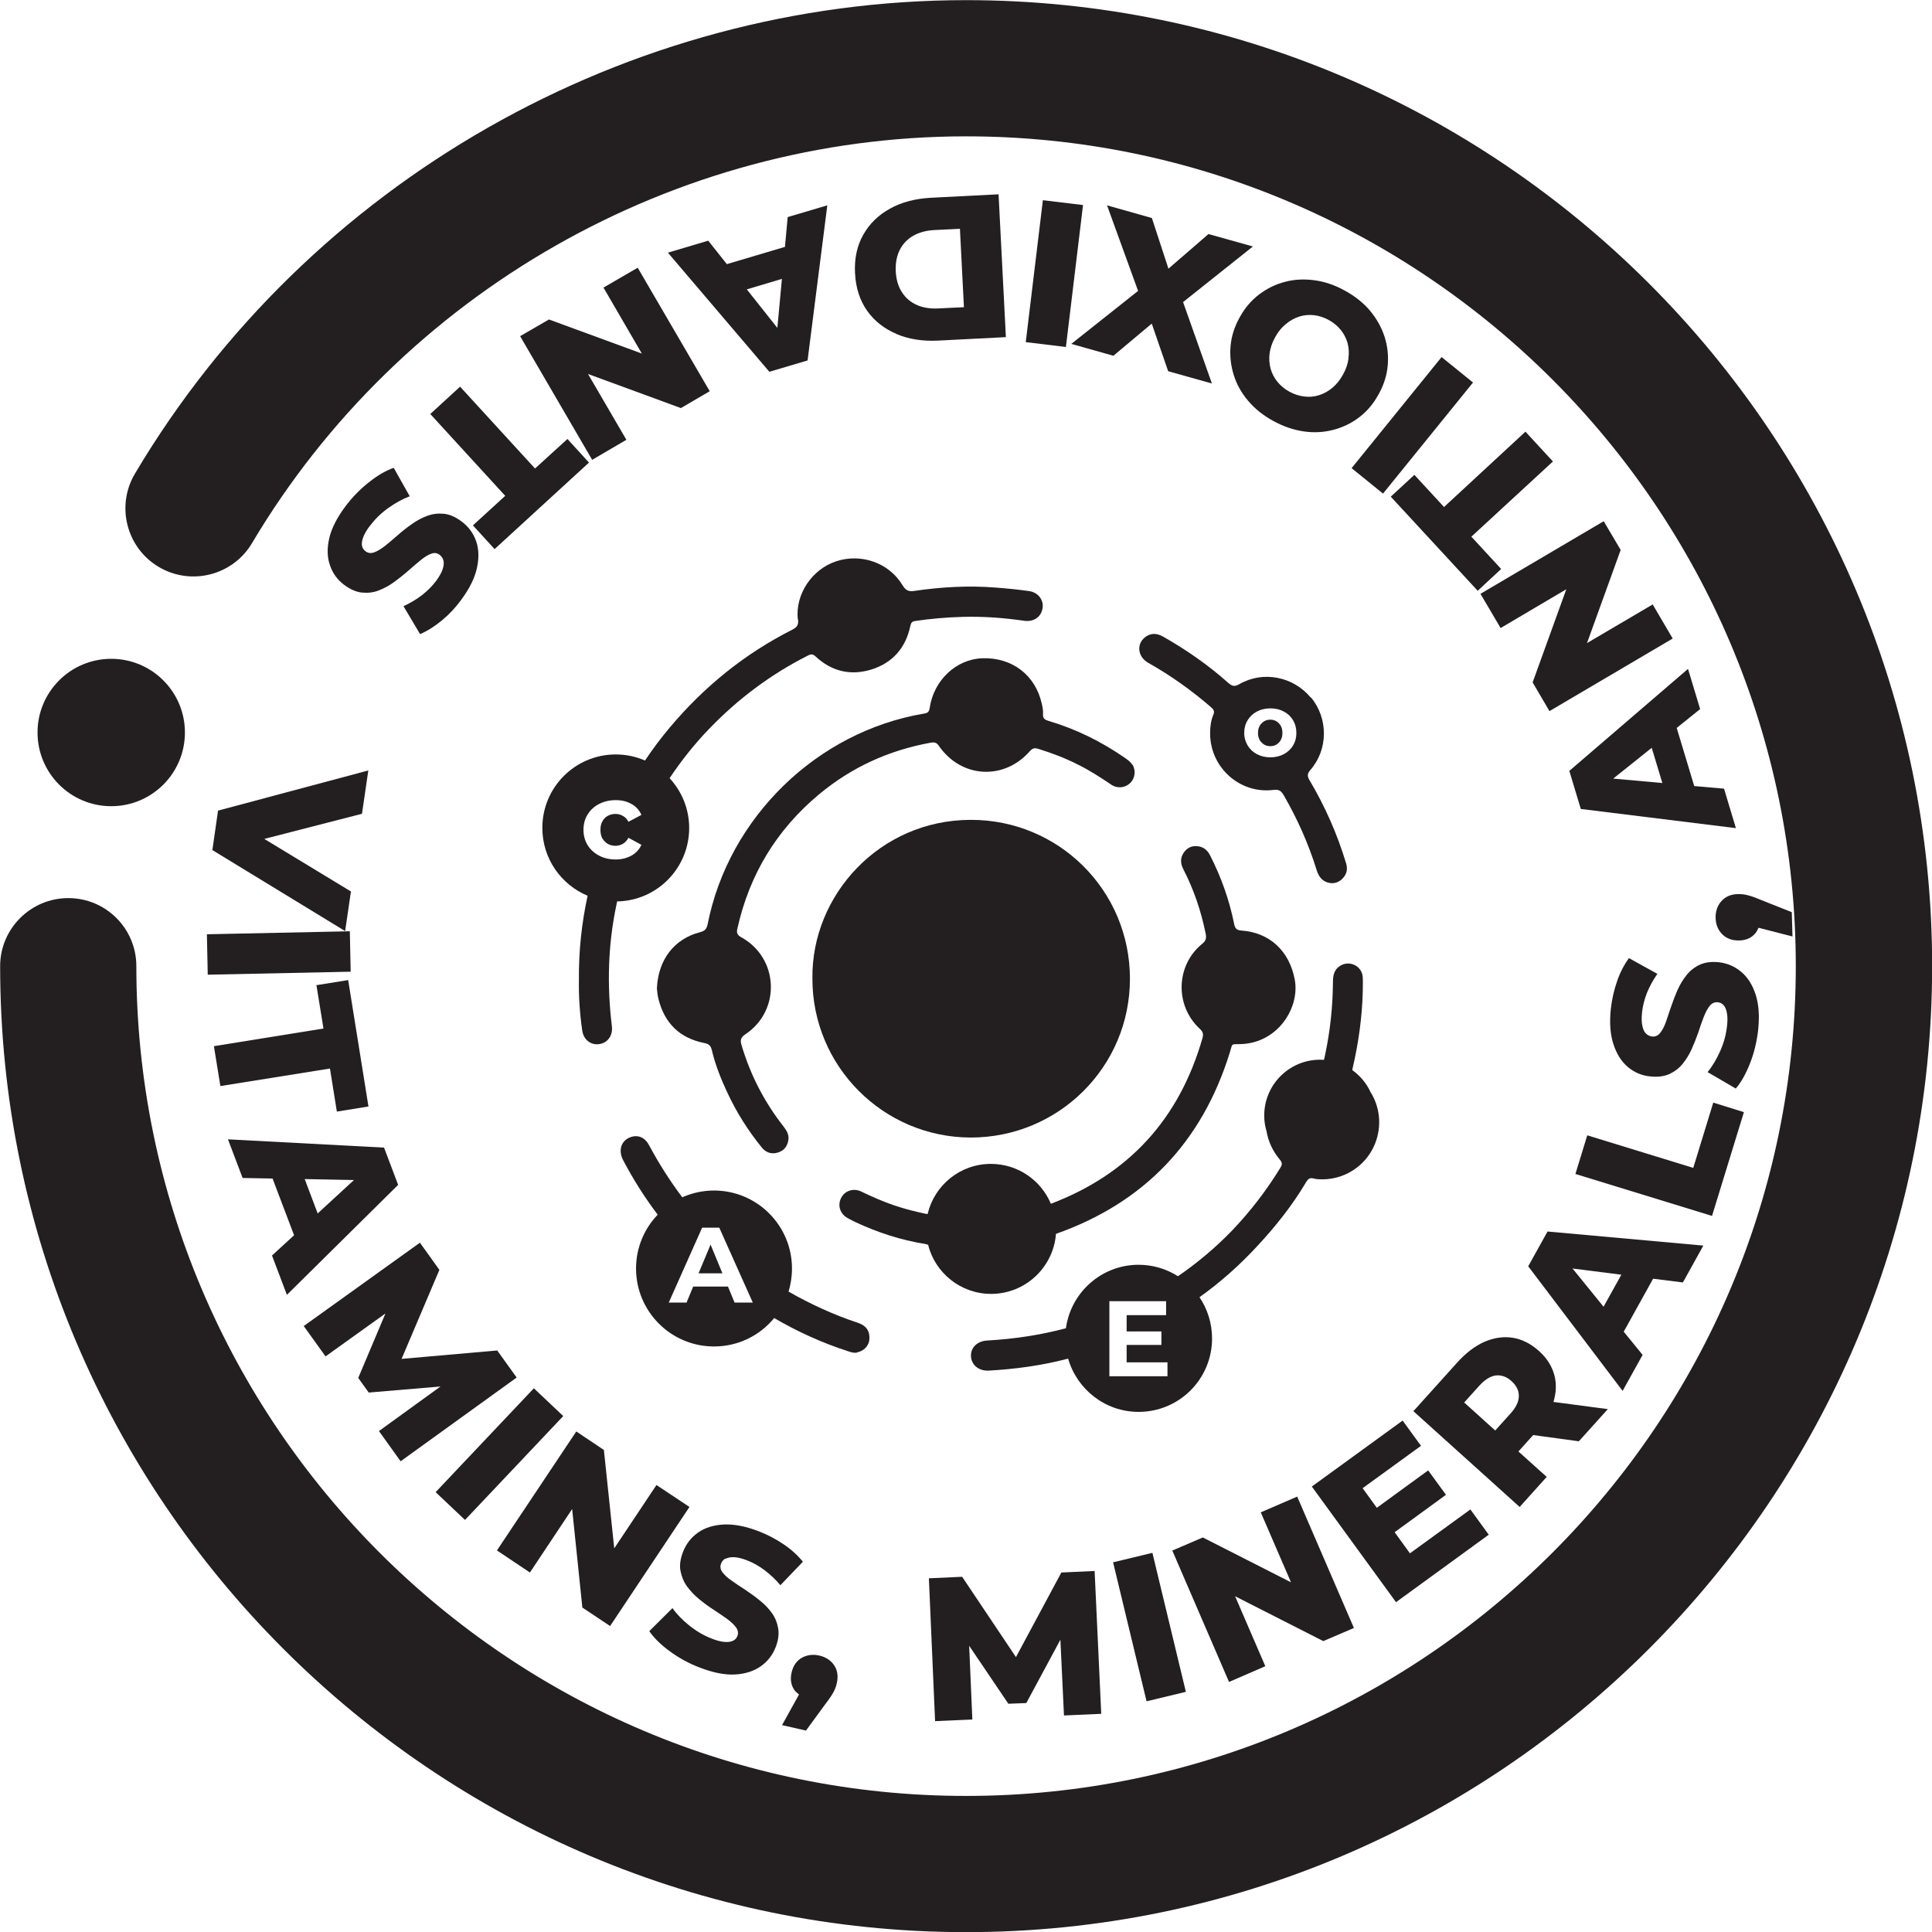 <svg viewBox="0 0 140 140" xmlns="http://www.w3.org/2000/svg" data-name="Layer 1" id="Layer_1">
  <defs>
    <style>
      .cls-1 {
        fill: #231f20;
        stroke-width: 0px;
      }
    </style>
  </defs>
  <path d="M70.01.01C45.43.01,22.35,13.16,9.78,34.32c-1.39,2.34-.62,5.37,1.72,6.76,2.34,1.39,5.37.62,6.76-1.72,10.8-18.18,30.62-29.48,51.74-29.48,33.16,0,60.13,26.97,60.13,60.13s-26.97,60.13-60.13,60.13S9.88,103.17,9.88,70.01c0-2.73-2.21-4.93-4.93-4.93S.01,67.29.01,70.01C.01,108.61,31.41,140.01,70.01,140.01s70-31.4,70-70S108.61.01,70.01.01Z" class="cls-1"></path>
  <circle r="5.34" cy="53.08" cx="8.06" class="cls-1"></circle>
  <path d="M82.05,55.42c-.14-.24-.37-.38-.59-.54-1.69-1.16-3.51-2.06-5.48-2.64-.26-.08-.42-.17-.4-.49.02-.25-.03-.51-.09-.76-.46-2.07-2.15-3.36-4.3-3.29-1.89.06-3.52,1.58-3.82,3.59-.04.28-.13.38-.41.42-7.75,1.3-14.15,7.52-15.68,15.25-.07.34-.19.5-.55.59-1.89.49-3.03,1.99-3.13,4.07.03.21.04.51.12.79.44,1.74,1.54,2.82,3.31,3.17.32.06.48.19.55.51.25,1.05.64,2.05,1.1,3.03.67,1.45,1.51,2.79,2.52,4.03.29.36.67.5,1.13.38.47-.13.73-.45.8-.93.06-.39-.14-.69-.36-.98-1.39-1.77-2.4-3.74-3.04-5.9-.11-.37-.04-.55.28-.77,2.6-1.73,2.43-5.54-.31-7.04-.28-.16-.34-.32-.27-.61.87-3.91,2.83-7.16,5.91-9.73,2.36-1.97,5.07-3.2,8.09-3.75.24-.04.42-.04.59.21,1.62,2.36,4.72,2.55,6.61.4.18-.2.33-.25.59-.17,1.01.31,1.98.68,2.92,1.16.83.41,1.6.91,2.37,1.43.45.31,1.01.25,1.38-.1.36-.34.43-.9.18-1.34Z" class="cls-1"></path>
  <path d="M57.83,44.88c.04.41-.07.57-.42.75-3.44,1.74-6.38,4.12-8.86,7.07-.65.77-1.25,1.57-1.81,2.41-.65-.28-1.36-.44-2.12-.44-2.94,0-5.32,2.38-5.32,5.32,0,2.22,1.35,4.11,3.28,4.92-.43,1.98-.65,3.99-.63,6.13-.02,1.13.06,2.39.24,3.63.09.66.61,1.08,1.23.99.61-.08,1-.63.92-1.28-.36-2.96-.29-5.9.33-8.82.02-.09.04-.17.05-.24,2.89-.05,5.22-2.41,5.22-5.32,0-1.39-.54-2.66-1.42-3.61.85-1.27,1.8-2.47,2.86-3.57,2.09-2.17,4.46-3.95,7.15-5.31.21-.11.36-.14.57.06,1.17,1.09,2.55,1.41,4.06.94,1.54-.49,2.48-1.58,2.81-3.17.05-.22.13-.31.34-.34,1.15-.17,2.31-.27,3.48-.3,1.48-.04,2.94.07,4.4.28.72.11,1.26-.27,1.36-.92.09-.59-.33-1.14-.99-1.23-.79-.11-1.58-.19-2.37-.25-1.99-.16-3.97-.05-5.94.24-.45.07-.64-.07-.86-.43-.98-1.61-2.98-2.31-4.79-1.72-1.76.58-2.98,2.38-2.79,4.22ZM43.65,60.75c.1.17.23.3.39.4.17.09.35.14.56.14.19,0,.37-.05.53-.14.16-.09.3-.24.41-.44l.94.51c-.16.34-.4.6-.72.78-.33.18-.71.28-1.15.28s-.85-.09-1.2-.28c-.35-.18-.63-.44-.83-.76-.2-.33-.3-.7-.3-1.11s.1-.79.3-1.11c.2-.32.47-.58.83-.76.35-.18.75-.28,1.2-.28s.82.09,1.15.28c.33.18.57.45.72.79l-.94.5c-.11-.2-.24-.34-.41-.43-.16-.09-.34-.14-.53-.14-.21,0-.39.05-.56.14-.17.09-.3.23-.39.4-.1.17-.14.38-.14.62s.05.45.14.62Z" class="cls-1"></path>
  <path d="M70.34,59.41c-6.62.01-11.55,5.48-11.47,11.5-.01,6.34,5.12,11.5,11.46,11.52,6.37.01,11.56-5.12,11.55-11.52-.01-6.41-5.18-11.51-11.53-11.5Z" class="cls-1"></path>
  <path d="M87.83,96.98c0-1.1-.34-2.13-.91-2.98,1.53-1.09,2.93-2.34,4.21-3.73,1.32-1.42,2.52-2.93,3.51-4.6.15-.25.28-.35.57-.27.2.06.43.06.65.06,1.77-.02,3.34-1.17,3.88-2.86.38-1.19.21-2.45-.42-3.45-.29-.64-.75-1.19-1.32-1.6,0-.05,0-.1.02-.16.43-1.84.68-3.7.73-5.48,0-.44.02-.78,0-1.11-.06-.81-.97-1.25-1.66-.8-.43.28-.5.71-.5,1.18-.01,1.76-.2,3.5-.56,5.22-.04.17-.06.3-.09.4-.09,0-.19-.01-.28-.01-2.24,0-4.05,1.81-4.05,4.05,0,.4.06.78.17,1.14.12.71.43,1.42.96,2.05.19.22.18.36.04.59-1.01,1.65-2.18,3.17-3.51,4.56-1.19,1.23-2.5,2.33-3.91,3.3-.82-.52-1.8-.83-2.85-.83-2.69,0-4.91,2-5.27,4.6-1.88.5-3.78.78-5.72.89-.69.04-1.18.5-1.16,1.12.02.64.56,1.09,1.27,1.06,1.95-.11,3.88-.37,5.77-.87.64,2.22,2.68,3.86,5.11,3.86,2.94,0,5.32-2.38,5.32-5.32ZM80.39,94.29h4.11v1.01h-2.86v1.18h2.52v.98h-2.52v1.26h2.96v1.01h-4.21v-5.43Z" class="cls-1"></path>
  <path d="M62.1,98c.51-.1.87-.48.9-.96.04-.59-.23-.98-.82-1.18-1.76-.58-3.43-1.35-5.03-2.26,0,0,0,0-.01,0,.16-.53.25-1.09.25-1.68,0-3.12-2.53-5.65-5.65-5.65-.82,0-1.59.18-2.3.49-.9-1.19-1.7-2.46-2.41-3.78-.29-.55-.78-.76-1.3-.59-.71.23-.96.95-.57,1.69.73,1.39,1.56,2.7,2.5,3.94-.97,1.01-1.57,2.39-1.57,3.9,0,3.12,2.53,5.65,5.65,5.65,1.76,0,3.33-.8,4.36-2.06,1.7.99,3.49,1.81,5.37,2.41.21.07.41.14.64.09ZM53.23,94.39l-.48-1.16h-2.52l-.48,1.16h-1.29l2.42-5.43h1.24l2.43,5.43h-1.32Z" class="cls-1"></path>
  <polygon points="50.62 92.27 52.35 92.27 51.49 90.19 50.62 92.27" class="cls-1"></polygon>
  <path d="M92.5,52.27c-.13-.08-.28-.12-.45-.12s-.32.04-.45.12c-.13.08-.24.19-.32.33-.08.14-.12.31-.12.51s.04.37.12.51c.08.14.19.25.32.33.13.08.28.12.45.12s.32-.04.45-.12c.13-.08.24-.19.31-.33.08-.14.12-.31.12-.51s-.04-.37-.12-.51c-.08-.14-.18-.25-.31-.33Z" class="cls-1"></path>
  <path d="M94.99,50.56c-1.27-1.54-3.46-1.97-5.17-.99-.34.2-.53.17-.82-.09-1.45-1.29-3.03-2.39-4.72-3.35-.4-.22-.79-.28-1.2-.03-.75.48-.69,1.47.14,1.94,1.62.91,3.13,1.99,4.54,3.21.19.16.27.3.16.55-.18.43-.23.89-.23,1.35,0,2.46,2.15,4.4,4.59,4.09.41-.05.56.08.74.38,1,1.73,1.8,3.53,2.39,5.43.13.41.34.75.77.89.4.13.77.04,1.07-.24.32-.31.43-.68.3-1.12-.64-2.12-1.52-4.13-2.65-6.03-.17-.29-.19-.47.05-.75,1.3-1.48,1.31-3.74.05-5.26ZM93.7,54.02c-.16.27-.39.48-.67.63-.29.15-.61.23-.97.23s-.69-.08-.98-.23c-.28-.15-.51-.36-.67-.63-.16-.27-.25-.57-.25-.91s.08-.65.25-.92c.16-.27.39-.48.67-.63.28-.15.61-.23.98-.23s.69.08.97.23c.29.15.51.36.67.63.16.27.24.57.24.92s-.08.65-.24.91Z" class="cls-1"></path>
  <path d="M67.25,90.19c.51,2.05,2.36,3.57,4.57,3.57,2.48,0,4.51-1.92,4.7-4.35,6.37-2.25,10.58-6.63,12.6-13.15.21-.68.05-.58.78-.6,2.73-.08,4.31-2.68,3.92-4.69-.39-2.04-1.79-3.39-3.86-3.54-.37-.03-.46-.16-.53-.48-.35-1.74-.94-3.4-1.75-4.98-.19-.37-.47-.6-.89-.65-.42-.05-.76.11-1,.45-.27.38-.26.79-.05,1.2.77,1.49,1.3,3.06,1.63,4.7.06.3.02.5-.25.72-1.92,1.55-2,4.48-.18,6.16.22.2.28.38.2.66-1.68,5.88-5.35,9.88-10.99,12.02-.71-1.7-2.39-2.89-4.35-2.89-2.23,0-4.09,1.55-4.58,3.63-.04,0-.07,0-.12-.01-.76-.16-1.52-.35-2.26-.6-.84-.28-1.64-.64-2.44-1.02-.56-.27-1.19-.05-1.45.47-.27.54-.08,1.14.46,1.45.19.11.38.2.58.3,1.61.75,3.28,1.3,5.04,1.58.08.01.14.03.2.06Z" class="cls-1"></path>
  <polygon points="15.39 61.6 25.01 67.47 25.43 64.6 19.15 60.79 26.23 58.97 26.69 55.83 15.8 58.74 15.39 61.6" class="cls-1"></polygon>
  <rect transform="translate(-1.44 .44) rotate(-1.2)" height="2.93" width="10.36" y="67.59" x="15.02" class="cls-1"></rect>
  <polygon points="15.97 78.7 23.91 77.43 24.41 80.55 26.7 80.18 25.23 71.02 22.93 71.39 23.44 74.53 15.5 75.81 15.97 78.7" class="cls-1"></polygon>
  <path d="M19.71,90.98l1.08,2.85,8.06-7.97-1.02-2.7-11.31-.6,1.06,2.8,2.17.04,1.56,4.11-1.6,1.47ZM22.08,85.44l3.57.07-2.63,2.42-.94-2.49Z" class="cls-1"></path>
  <polygon points="29.03 105.89 37.44 99.82 36.03 97.86 29.1 98.47 31.84 92.02 30.43 90.05 22.01 96.09 23.59 98.29 27.93 95.18 25.96 99.85 26.72 100.91 31.92 100.47 27.46 103.7 29.03 105.89" class="cls-1"></polygon>
  <rect transform="translate(-65.23 59.27) rotate(-46.6)" height="2.93" width="10.36" y="103.9" x="31.01" class="cls-1"></rect>
  <polygon points="41.46 109.35 42.2 116.49 44.21 117.83 49.96 109.2 47.57 107.61 44.51 112.2 43.76 105.07 41.76 103.73 36.01 112.35 38.4 113.95 41.46 109.35" class="cls-1"></polygon>
  <path d="M52.58,112.96c.15-.09.36-.13.62-.12.26.01.58.09.96.24.42.16.84.4,1.24.7.4.3.79.66,1.15,1.09l1.63-1.7c-.37-.46-.83-.88-1.39-1.26-.56-.38-1.15-.69-1.79-.94-.95-.37-1.79-.53-2.54-.5-.75.04-1.37.23-1.87.58-.5.35-.86.81-1.09,1.39-.2.52-.27.98-.19,1.39s.23.79.47,1.12.53.64.87.92c.34.28.69.54,1.05.77.36.23.68.46.97.66.29.21.51.42.66.62.15.21.19.42.1.64-.06.16-.17.27-.32.34-.15.07-.35.1-.61.08-.26-.02-.57-.1-.95-.25-.56-.22-1.09-.53-1.59-.93-.5-.4-.91-.82-1.23-1.27l-1.68,1.67c.34.49.83.98,1.49,1.46.65.48,1.38.88,2.17,1.18.96.37,1.81.54,2.55.5.74-.04,1.36-.24,1.86-.59.5-.35.86-.81,1.08-1.37.2-.51.26-.96.19-1.38-.07-.41-.22-.79-.46-1.12-.24-.33-.53-.64-.88-.91-.34-.28-.69-.53-1.05-.77-.36-.23-.69-.45-.98-.66-.3-.2-.52-.41-.67-.61-.15-.2-.18-.41-.1-.62.06-.17.17-.29.32-.38Z" class="cls-1"></path>
  <path d="M58.4,125.41l1.39-1.9c.22-.28.38-.52.49-.69s.19-.33.24-.46c.05-.13.09-.26.12-.4.11-.49.05-.92-.19-1.28-.24-.36-.6-.6-1.07-.71s-.9-.05-1.28.16c-.38.22-.63.58-.74,1.08-.11.48-.04.9.2,1.25.09.13.22.23.34.33l-1.23,2.22,1.72.39Z" class="cls-1"></path>
  <polygon points="74.37 123.41 76.84 118.82 77.1 124.31 79.8 124.19 79.32 113.84 76.91 113.95 73.62 120.08 69.72 114.26 67.31 114.37 67.76 124.72 70.46 124.6 70.23 119.26 73.07 123.46 74.37 123.41" class="cls-1"></polygon>
  <rect transform="translate(-25.28 22.77) rotate(-13.54)" height="10.36" width="2.93" y="112.73" x="81.82" class="cls-1"></rect>
  <polygon points="98.11 117.97 94 108.45 91.36 109.59 93.55 114.66 87.16 111.41 84.95 112.36 89.06 121.88 91.69 120.74 89.5 115.67 95.89 118.92 98.11 117.97" class="cls-1"></polygon>
  <polygon points="107.88 111.21 106.55 109.38 102.17 112.56 101.06 111.03 104.78 108.32 103.49 106.55 99.77 109.26 98.74 107.84 102.97 104.77 101.64 102.94 95.06 107.72 101.16 116.1 107.88 111.21" class="cls-1"></polygon>
  <path d="M114.41,104.44l2.1-2.33-3.94-.52c.2-.66.23-1.31.07-1.92-.17-.66-.54-1.25-1.12-1.77-.59-.53-1.22-.85-1.9-.96-.68-.11-1.36,0-2.05.29-.69.31-1.35.81-1.98,1.51l-3.17,3.52,7.7,6.94,1.96-2.18-2.05-1.84,1.07-1.19,3.3.45ZM108.4,99.67c.4-.04.78.09,1.14.42.35.32.53.68.52,1.08,0,.4-.21.83-.62,1.28l-1.09,1.21-2.25-2.03,1.09-1.21c.41-.45.81-.7,1.21-.75Z" class="cls-1"></path>
  <path d="M121.95,92.93l1.48-2.67-11.29-1.02-1.4,2.52,6.84,9.03,1.45-2.61-1.37-1.68,2.13-3.84,2.15.27ZM116.2,94.69l-2.25-2.77,3.54.45-1.29,2.32Z" class="cls-1"></path>
  <polygon points="126.37 80.59 124.15 79.9 122.7 84.63 115.02 82.27 114.16 85.07 124.06 88.11 126.37 80.59" class="cls-1"></polygon>
  <path d="M127.4,74.66c.11-1.02.05-1.88-.18-2.59-.23-.71-.58-1.26-1.05-1.65-.47-.39-1-.62-1.6-.69-.54-.06-1,0-1.38.17-.38.17-.7.42-.96.74-.26.32-.48.68-.66,1.08-.18.4-.33.81-.47,1.21s-.26.78-.38,1.12c-.12.34-.26.61-.42.8-.16.2-.35.28-.57.26-.18-.02-.33-.09-.45-.21-.13-.12-.22-.31-.27-.57-.06-.25-.06-.58-.02-.99.05-.45.17-.91.35-1.38.19-.47.44-.93.76-1.39l-2.06-1.14c-.35.48-.64,1.03-.86,1.67-.22.64-.37,1.29-.45,1.97-.11,1.01-.05,1.87.18,2.58.23.71.57,1.26,1.04,1.66.46.39,1,.63,1.62.69.55.06,1.01,0,1.4-.17.38-.18.7-.42.96-.74s.48-.68.66-1.08c.18-.4.34-.81.48-1.21.13-.41.26-.78.39-1.11.13-.33.27-.6.43-.8.16-.2.36-.29.6-.26.17.02.31.09.42.22.11.13.19.32.23.57.05.25.05.58,0,.98-.07.6-.23,1.19-.49,1.77-.26.58-.56,1.09-.91,1.52l2.04,1.19c.39-.45.73-1.06,1.03-1.82.3-.76.49-1.56.59-2.4Z" class="cls-1"></path>
  <path d="M129.84,66.1l-2.19-.87c-.33-.14-.59-.24-.79-.3-.2-.06-.37-.1-.51-.12-.14-.02-.28-.02-.42-.02-.5.01-.9.18-1.19.51-.29.32-.43.73-.42,1.21.01.48.17.88.48,1.19.31.31.71.46,1.23.45.49-.01.88-.18,1.16-.51.11-.12.17-.27.24-.41l2.46.63-.05-1.76Z" class="cls-1"></path>
  <path d="M123.2,51.39l-.88-2.92-8.6,7.39.83,2.76,11.24,1.39-.86-2.86-2.16-.19-1.27-4.21,1.69-1.36ZM120.46,56.74l-3.56-.32,2.79-2.23.77,2.55Z" class="cls-1"></path>
  <polygon points="116.21 37.77 107.28 43.03 108.74 45.51 113.5 42.7 111.06 49.45 112.28 51.53 121.21 46.27 119.76 43.8 115 46.6 117.44 39.85 116.21 37.77" class="cls-1"></polygon>
  <polygon points="110.54 31.28 104.64 36.74 102.49 34.41 100.78 35.99 107.08 42.81 108.78 41.23 106.62 38.89 112.53 33.44 110.54 31.28" class="cls-1"></polygon>
  <rect transform="translate(13.97 90.94) rotate(-50.99)" height="2.93" width="10.36" y="29.36" x="97.16" class="cls-1"></rect>
  <path d="M99.29,22.53c-.48-.57-1.09-1.06-1.82-1.46-.73-.41-1.47-.66-2.21-.76-.74-.1-1.45-.07-2.13.11-.68.17-1.31.48-1.88.91-.57.43-1.05.99-1.42,1.67-.38.68-.6,1.38-.66,2.09-.06.71.02,1.4.23,2.08.21.68.56,1.3,1.04,1.87.48.57,1.09,1.06,1.82,1.46.73.4,1.46.65,2.2.76.74.11,1.46.07,2.15-.11.69-.18,1.32-.48,1.88-.91.57-.43,1.04-.99,1.41-1.67.38-.68.6-1.38.66-2.09.06-.71-.01-1.4-.23-2.08-.22-.68-.57-1.3-1.05-1.88ZM97.72,25.97c-.05.39-.18.78-.4,1.17-.22.4-.48.72-.78.97-.3.25-.62.42-.97.53-.35.11-.7.14-1.07.09-.36-.04-.72-.16-1.07-.35-.35-.19-.63-.43-.87-.72-.23-.29-.39-.6-.49-.95-.09-.35-.12-.72-.07-1.1.05-.38.18-.78.4-1.17.21-.39.47-.71.78-.96.3-.25.63-.43.97-.54.35-.11.7-.14,1.07-.1.36.04.72.16,1.07.35.35.19.63.43.87.72.23.29.39.6.49.95.09.35.12.72.06,1.11Z" class="cls-1"></path>
  <polygon points="80.68 25.78 83.46 23.45 84.65 26.9 87.82 27.79 85.73 21.89 90.79 17.86 87.57 16.96 84.67 19.47 83.47 15.8 80.22 14.88 82.47 21.08 77.63 24.92 80.68 25.78" class="cls-1"></polygon>
  <rect transform="translate(47.57 93.31) rotate(-83.12)" height="2.93" width="10.36" y="18.36" x="71.23" class="cls-1"></rect>
  <path d="M64.95,24.2c.89.38,1.91.54,3.05.48l4.89-.25-.53-10.35-4.89.25c-1.14.06-2.14.32-2.98.79-.85.47-1.49,1.1-1.94,1.9-.45.8-.65,1.73-.59,2.78.05,1.06.35,1.97.87,2.71s1.24,1.31,2.12,1.68ZM65.2,18.11c.22-.44.55-.78.98-1.03.43-.24.94-.38,1.53-.41l1.85-.09.29,5.68-1.85.09c-.59.03-1.11-.05-1.56-.25-.45-.2-.81-.5-1.08-.92-.27-.41-.42-.92-.45-1.52-.03-.59.07-1.11.29-1.55Z" class="cls-1"></path>
  <path d="M56.88,17.89l-4.21,1.25-1.35-1.7-2.92.87,7.35,8.63,2.77-.82,1.43-11.24-2.87.85-.2,2.16ZM54.11,20.97l2.55-.76-.33,3.55-2.22-2.8Z" class="cls-1"></path>
  <polygon points="37.69 24.36 42.91 33.32 45.39 31.87 42.61 27.1 49.34 29.57 51.43 28.35 46.21 19.4 43.73 20.84 46.51 25.62 39.78 23.15 37.69 24.36" class="cls-1"></polygon>
  <polygon points="31.18 30 36.61 35.93 34.27 38.07 35.84 39.79 42.68 33.52 41.12 31.81 38.77 33.95 33.34 28.02 31.18 30" class="cls-1"></polygon>
  <path d="M26.82,38.09c.36-.48.8-.91,1.32-1.28.52-.37,1.03-.65,1.55-.85l-1.16-2.06c-.56.2-1.17.54-1.8,1.05-.64.5-1.21,1.09-1.72,1.77-.61.82-1,1.6-1.16,2.32-.16.72-.14,1.38.07,1.95.2.58.55,1.04,1.03,1.4.44.32.86.51,1.28.55.42.04.82,0,1.2-.15.38-.14.76-.35,1.11-.6.36-.26.7-.53,1.02-.81.32-.28.62-.54.9-.77.28-.23.53-.39.77-.48.23-.09.44-.07.62.07.14.11.24.24.28.41.05.17.03.38-.05.63-.08.25-.24.53-.48.86-.27.36-.61.7-1,1.01-.4.31-.85.58-1.36.82l1.2,2.02c.54-.23,1.07-.57,1.59-1,.52-.43.98-.92,1.38-1.47.61-.82.99-1.59,1.15-2.32.16-.73.14-1.38-.06-1.95-.2-.57-.55-1.05-1.05-1.42-.44-.33-.87-.52-1.29-.56-.42-.04-.82.01-1.2.15-.38.14-.76.34-1.12.6-.36.25-.7.52-1.03.81-.32.28-.62.54-.9.76-.28.22-.54.38-.78.47s-.46.07-.65-.08c-.13-.1-.22-.23-.25-.4-.03-.16,0-.37.09-.61.09-.24.25-.53.5-.85Z" class="cls-1"></path>
</svg>